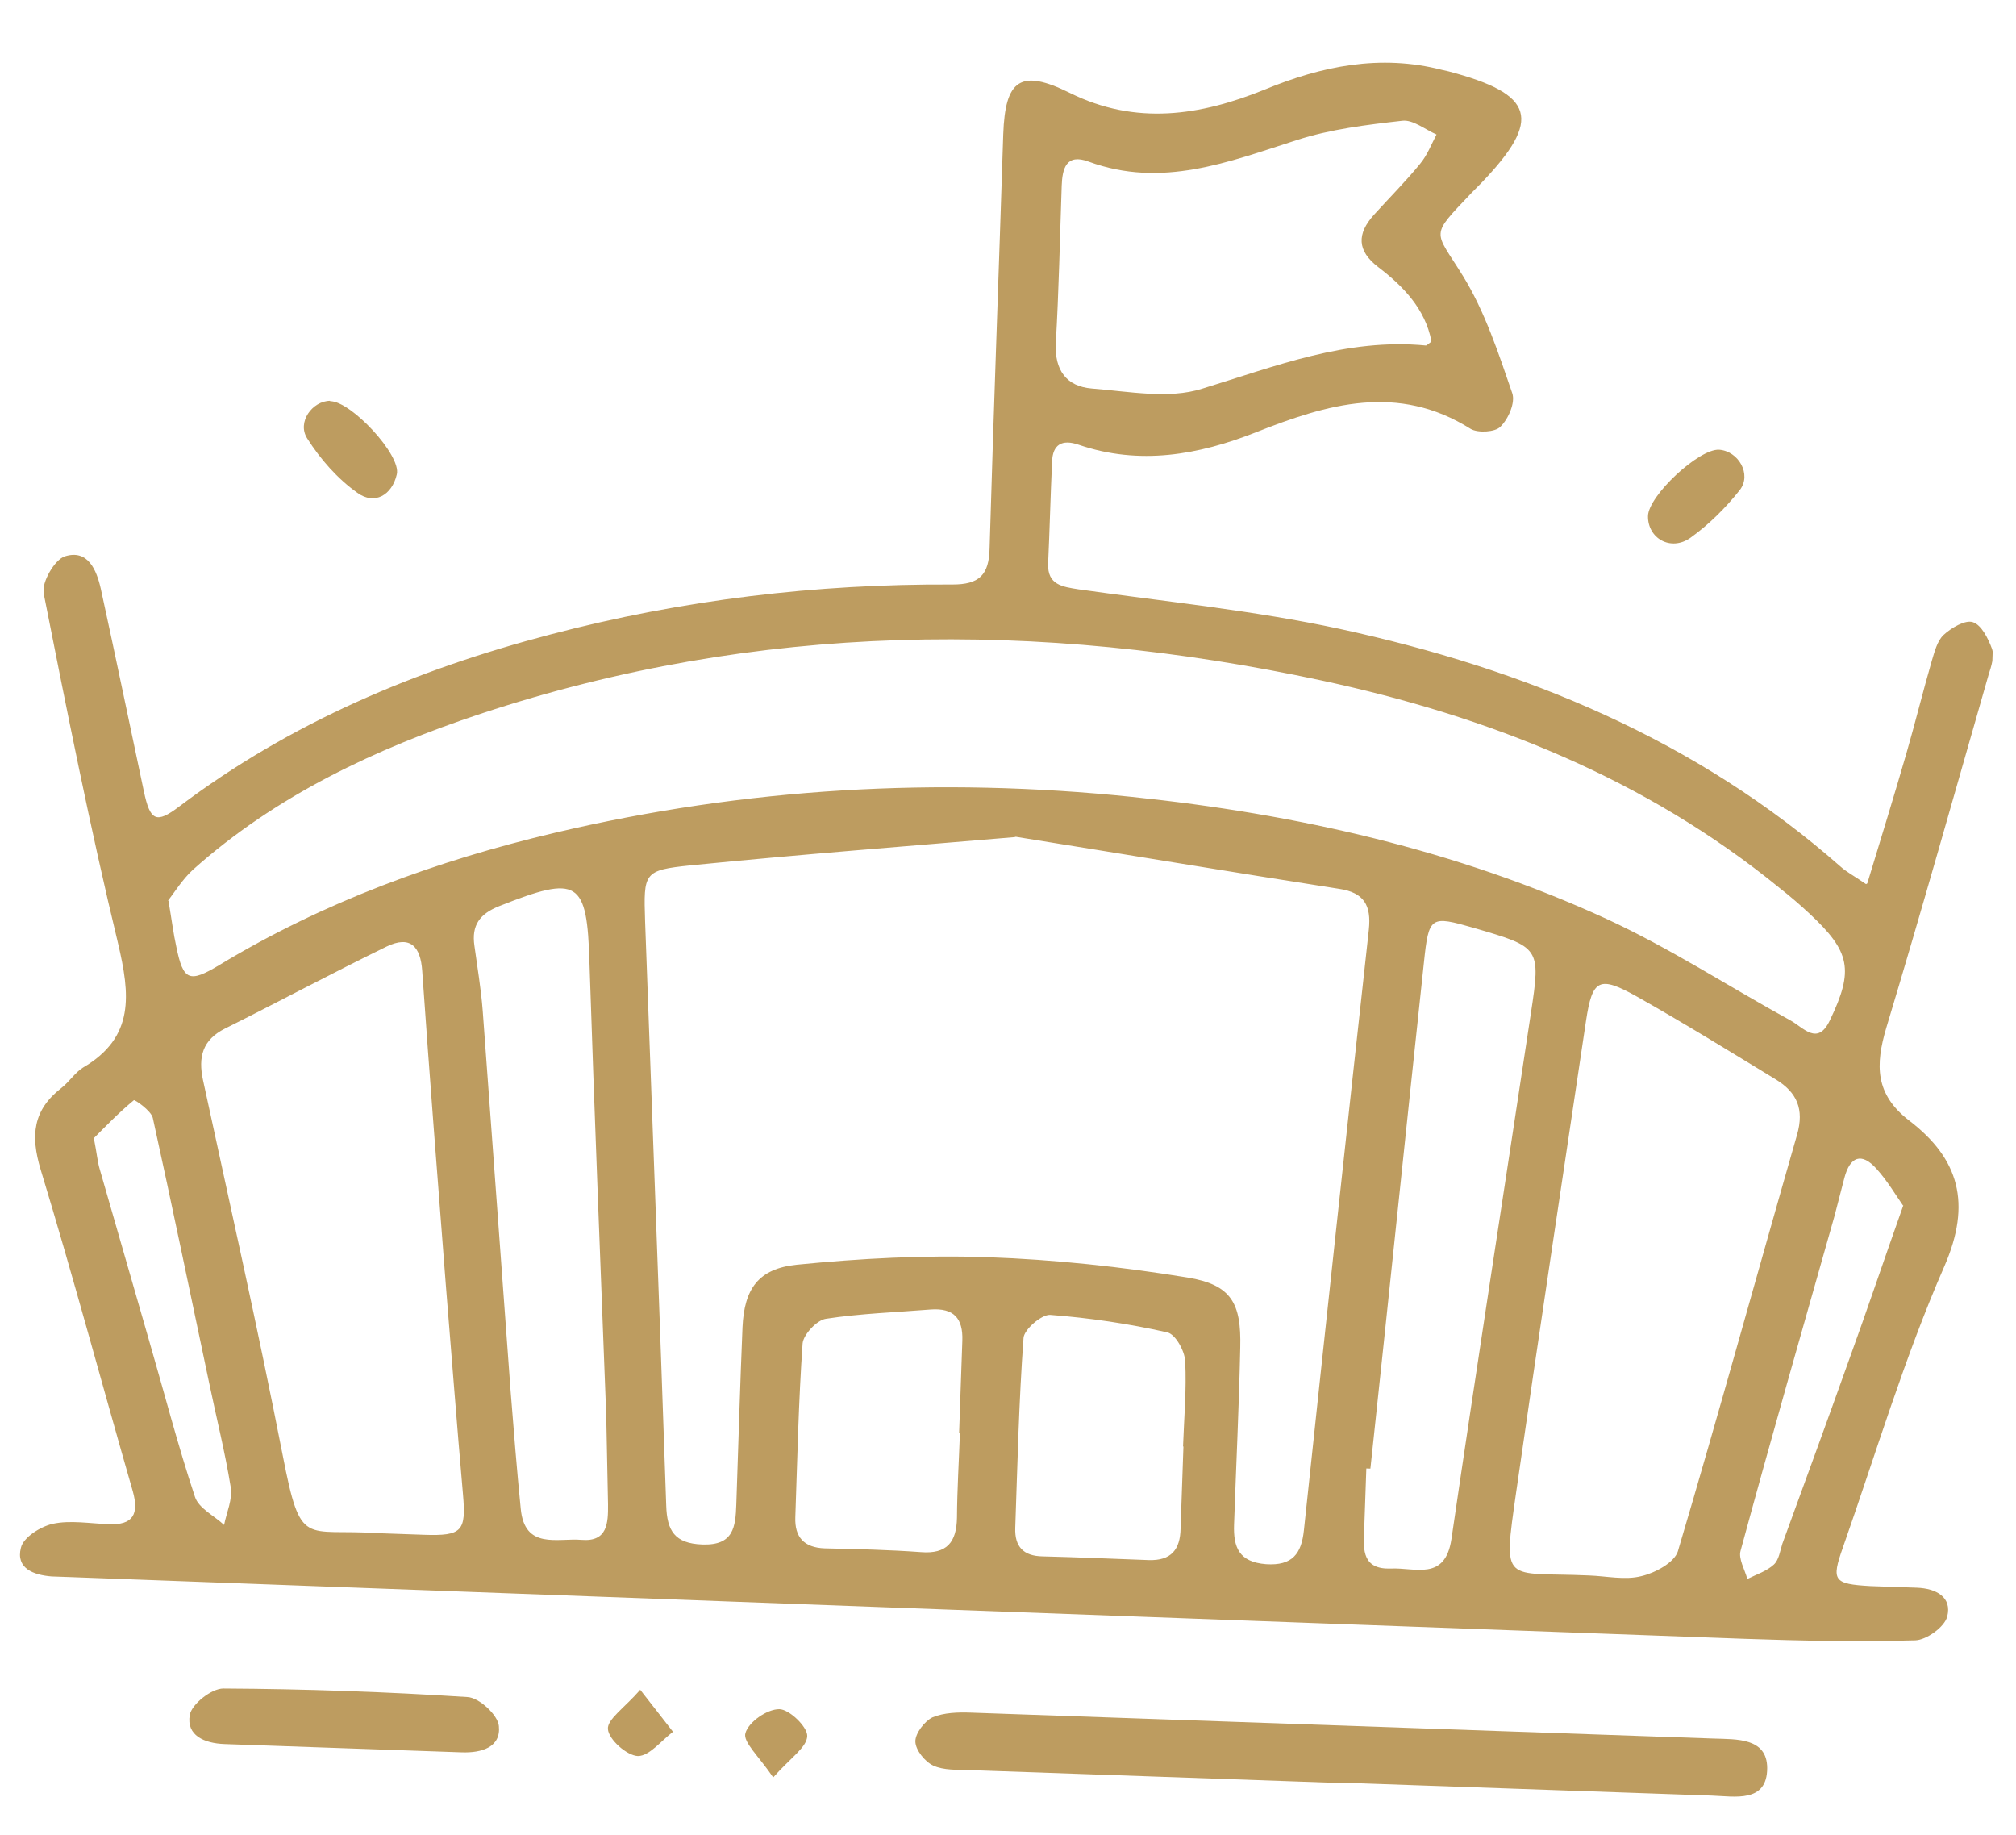 <svg xmlns="http://www.w3.org/2000/svg" fill="none" viewBox="0 0 122 111" height="111" width="122">
<g clip-path="url(#clip0_747_13631)">
<path fill="#BD9C60" d="M5.679 68.857C5.867 69.82 5.9 70.286 6.033 70.732C7.021 74.172 8.011 77.588 9 81.028C9.924 84.197 10.749 87.411 11.797 90.559C12.019 91.253 12.965 91.703 13.561 92.262C13.711 91.508 14.084 90.713 13.962 89.973C13.617 87.83 13.076 85.704 12.633 83.556C11.512 78.249 10.416 72.943 9.246 67.634C9.138 67.19 8.151 66.518 8.1 66.565C7.187 67.317 6.343 68.195 5.705 68.834M115.156 72.925C114.733 72.323 114.222 71.447 113.557 70.713C112.656 69.702 111.957 69.972 111.616 71.258C111.416 72.035 111.218 72.788 111.018 73.565C109.107 80.31 107.171 87.054 105.332 93.826C105.192 94.311 105.588 94.962 105.741 95.53C106.293 95.256 106.916 95.057 107.349 94.656C107.654 94.372 107.722 93.835 107.861 93.399C109.223 89.674 110.585 85.948 111.924 82.197C112.987 79.269 113.978 76.315 115.18 72.926M58.042 86.686C58.107 84.826 58.172 82.966 58.237 81.106C58.284 79.76 57.715 79.128 56.331 79.226C54.206 79.397 52.059 79.469 49.978 79.789C49.433 79.868 48.614 80.746 48.57 81.283C48.325 84.778 48.251 88.304 48.129 91.803C48.087 93.003 48.656 93.635 49.912 93.679C51.857 93.722 53.778 93.765 55.72 93.906C57.317 94.035 57.885 93.296 57.912 91.826C57.923 90.112 58.032 88.376 58.092 86.663M71.592 87.526C71.652 85.813 71.811 84.079 71.723 82.361C71.696 81.723 71.116 80.698 70.626 80.608C68.303 80.085 65.925 79.733 63.541 79.552C63.024 79.534 61.982 80.428 61.94 80.941C61.658 84.778 61.574 88.598 61.439 92.44C61.4 93.566 61.922 94.147 63.104 94.164C65.247 94.214 67.363 94.313 69.504 94.388C70.882 94.436 71.424 93.744 71.444 92.471C71.502 90.806 71.559 89.167 71.617 87.503M36.687 85.646C36.34 76.519 35.97 67.367 35.672 58.242C35.527 53.239 34.995 52.926 30.222 54.817C29.023 55.29 28.53 55.983 28.709 57.215C28.886 58.52 29.111 59.826 29.212 61.153C29.783 68.817 30.328 76.481 30.899 84.145C31.087 86.528 31.275 88.887 31.512 91.272C31.745 93.779 33.743 93.041 35.192 93.165C36.765 93.293 36.805 92.143 36.795 91.016C36.759 89.226 36.723 87.436 36.687 85.646ZM82.907 88.853C82.907 88.853 82.759 88.847 82.685 88.845C82.642 90.093 82.597 91.365 82.554 92.614C82.487 93.812 82.472 94.963 84.174 94.9C85.631 94.828 87.45 95.676 87.835 93.117C89.388 82.512 91.04 71.912 92.642 61.309C93.25 57.312 93.201 57.311 89.2 56.142C86.564 55.388 86.465 55.409 86.169 58.241C85.073 68.445 84.027 78.65 82.931 88.853M86.62 20.622C86.244 18.698 84.936 17.329 83.424 16.174C82.103 15.172 82.115 14.143 83.14 13.003C84.063 11.982 85.059 10.987 85.934 9.915C86.372 9.392 86.616 8.739 86.933 8.137C86.253 7.844 85.511 7.23 84.867 7.305C82.715 7.549 80.512 7.815 78.468 8.478C74.331 9.804 70.307 11.403 65.879 9.778C64.516 9.265 64.286 10.213 64.25 11.241C64.139 14.422 64.078 17.581 63.893 20.759C63.811 22.398 64.541 23.379 66.065 23.506C68.301 23.682 70.724 24.159 72.743 23.519C77.202 22.155 81.5 20.443 86.29 20.904C86.339 20.906 86.391 20.835 86.618 20.671M22.884 92.76C23.943 92.796 24.804 92.826 25.666 92.857C27.979 92.937 28.212 92.627 28.018 90.415C27.648 86.188 27.327 81.987 26.981 77.76C26.488 71.422 25.995 65.083 25.551 58.746C25.454 57.273 24.838 56.565 23.384 57.274C20.1 58.874 16.885 60.6 13.624 62.225C12.245 62.912 11.987 63.957 12.283 65.339C13.917 72.894 15.625 80.451 17.109 88.049C18.217 93.724 18.385 92.455 22.884 92.76ZM96.162 95.318C97.22 95.355 98.345 95.615 99.339 95.356C100.159 95.164 101.315 94.543 101.536 93.864C104.021 85.498 106.337 77.052 108.749 68.659C109.198 67.106 108.741 66.086 107.462 65.306C104.687 63.617 101.912 61.903 99.085 60.309C96.764 59.003 96.362 59.234 95.978 61.769C94.561 71.275 93.121 80.756 91.754 90.264C90.939 95.969 90.994 95.089 96.137 95.317M10.197 54.51C10.401 55.718 10.497 56.505 10.668 57.271C11.088 59.344 11.453 59.479 13.265 58.391C19.585 54.568 26.449 52.064 33.606 50.378C45.111 47.668 56.742 46.996 68.529 48.216C78.474 49.25 88.132 51.425 97.204 55.588C101.06 57.365 104.626 59.694 108.35 61.736C109.124 62.154 109.996 63.312 110.741 61.721C112.203 58.685 111.971 57.574 109.512 55.283C108.939 54.748 108.317 54.212 107.694 53.725C99.571 47.095 90.066 43.333 79.963 41.167C62.865 37.507 45.806 37.647 29.076 43.188C22.743 45.294 16.705 48.122 11.668 52.626C11.031 53.216 10.56 53.984 10.173 54.485M61.47 50.641C54.895 51.195 48.346 51.702 41.793 52.355C38.948 52.647 38.943 52.794 39.038 55.738C39.464 67.513 39.915 79.315 40.317 91.09C40.362 92.61 40.828 93.386 42.502 93.445C44.397 93.511 44.51 92.388 44.558 91.017C44.683 87.444 44.783 83.871 44.933 80.298C45.038 77.975 45.894 76.755 48.219 76.517C52.052 76.137 55.929 75.929 59.769 76.063C63.805 76.204 67.881 76.641 71.875 77.294C74.522 77.73 75.123 78.853 75.055 81.522C74.979 85.097 74.805 88.668 74.68 92.241C74.633 93.611 74.971 94.505 76.618 94.636C78.216 94.741 78.759 94 78.907 92.584C80.193 80.476 81.504 68.344 82.838 56.238C82.987 54.798 82.571 53.999 81.027 53.774C74.531 52.763 68.038 51.679 61.397 50.614M113.002 53.445C113.865 50.608 114.643 48.087 115.372 45.564C115.905 43.721 116.364 41.85 116.897 40.007C117.064 39.449 117.236 38.769 117.618 38.415C118.076 37.99 118.932 37.481 119.395 37.644C119.906 37.809 120.321 38.632 120.546 39.252C120.703 39.699 120.509 40.304 120.344 40.813C118.295 47.945 116.297 55.079 114.151 62.183C113.481 64.438 113.468 66.202 115.532 67.793C118.557 70.104 119.325 72.802 117.664 76.615C115.254 82.117 113.523 87.937 111.525 93.625C110.814 95.634 110.955 95.835 113.193 95.962C114.128 95.995 115.064 96.028 115.999 96.06C117.156 96.101 118.148 96.625 117.835 97.815C117.666 98.446 116.579 99.217 115.913 99.242C112.459 99.342 108.987 99.27 105.516 99.149C71.722 97.92 37.929 96.666 4.136 95.412C3.816 95.401 3.471 95.389 3.126 95.377C2.02 95.29 0.95 94.885 1.265 93.646C1.41 93.014 2.443 92.364 3.188 92.194C4.256 91.962 5.432 92.175 6.564 92.214C8.089 92.292 8.41 91.568 8.038 90.232C6.17 83.747 4.426 77.218 2.458 70.754C1.84 68.699 1.992 67.16 3.715 65.824C4.196 65.449 4.536 64.897 5.015 64.595C8.184 62.746 7.857 60.137 7.149 57.099C5.448 50.056 4.044 42.975 2.641 35.894C2.516 35.228 3.303 33.859 3.926 33.66C5.322 33.219 5.844 34.487 6.1 35.623C6.993 39.697 7.836 43.794 8.704 47.867C9.085 49.669 9.448 49.853 10.84 48.799C17.573 43.717 25.202 40.505 33.31 38.386C41.294 36.288 49.387 35.322 57.616 35.364C59.267 35.373 59.855 34.781 59.887 33.164C60.129 24.818 60.445 16.474 60.712 8.128C60.828 4.8 61.763 4.146 64.742 5.622C68.74 7.6 72.63 7 76.529 5.422C79.98 3.998 83.53 3.265 87.267 4.228C87.389 4.257 87.536 4.287 87.658 4.316C92.884 5.699 93.348 7.209 89.64 11.074C89.461 11.264 89.257 11.452 89.078 11.642C86.494 14.37 86.782 13.865 88.532 16.695C89.861 18.849 90.685 21.377 91.513 23.782C91.715 24.353 91.286 25.342 90.801 25.815C90.494 26.148 89.432 26.209 88.997 25.948C84.584 23.173 80.326 24.445 76.002 26.156C72.529 27.529 68.958 28.164 65.28 26.909C64.258 26.555 63.703 26.903 63.667 27.931C63.571 29.985 63.524 32.042 63.428 34.097C63.382 35.394 64.29 35.499 65.271 35.656C70.543 36.403 75.873 36.932 81.058 38.045C92.261 40.469 102.659 44.753 111.386 52.433C111.721 52.739 112.132 52.949 112.926 53.491"></path>
<path fill="#BD9C60" d="M81.01 107.873C73.552 107.613 66.094 107.352 58.636 107.092C57.922 107.067 57.107 107.112 56.476 106.82C55.967 106.582 55.4 105.876 55.394 105.361C55.386 104.871 55.954 104.131 56.43 103.903C57.131 103.609 57.994 103.59 58.757 103.617C73.747 104.14 88.737 104.664 103.703 105.186C105.082 105.234 106.934 105.128 106.943 106.966C106.943 109.097 104.986 108.686 103.583 108.637C96.051 108.374 88.543 108.112 81.011 107.849"></path>
<path fill="#BD9C60" d="M20.779 105.77C18.391 105.687 15.979 105.602 13.591 105.519C12.361 105.476 11.268 104.997 11.484 103.755C11.606 103.098 12.797 102.159 13.511 102.159C18.439 102.185 23.362 102.356 28.28 102.675C28.994 102.7 30.14 103.769 30.19 104.433C30.318 105.711 29.148 106.062 27.942 106.02C25.554 105.937 23.142 105.853 20.754 105.769"></path>
<path fill="#BD9C60" d="M104.011 27.208C105.192 27.273 106.029 28.699 105.281 29.653C104.43 30.726 103.409 31.744 102.297 32.538C101.109 33.379 99.708 32.571 99.73 31.224C99.749 29.999 102.806 27.141 104.035 27.209"></path>
<path fill="#BD9C60" d="M19.977 24.273C21.21 24.243 24.299 27.536 24.012 28.702C23.721 29.966 22.665 30.566 21.631 29.819C20.429 28.969 19.386 27.781 18.592 26.528C17.961 25.55 18.893 24.26 19.978 24.249"></path>
<path fill="#BD9C60" d="M38.721 102.207C39.641 103.39 40.184 104.071 40.726 104.776C40.017 105.315 39.295 106.245 38.605 106.245C37.94 106.222 36.84 105.253 36.788 104.614C36.735 104.024 37.795 103.326 38.745 102.232"></path>
<path fill="#BD9C60" d="M46.791 107.536C45.924 106.256 44.943 105.389 45.11 104.855C45.306 104.176 46.417 103.406 47.157 103.408C47.748 103.404 48.869 104.472 48.85 105.035C48.826 105.72 47.843 106.347 46.791 107.536Z"></path>
</g>
<defs>
<clipPath id="clip0_747_13631">
<rect transform="translate(3.86 0.973) rotate(2)" fill="white" height="105" width="118"></rect>
</clipPath>
</defs>
</svg>
